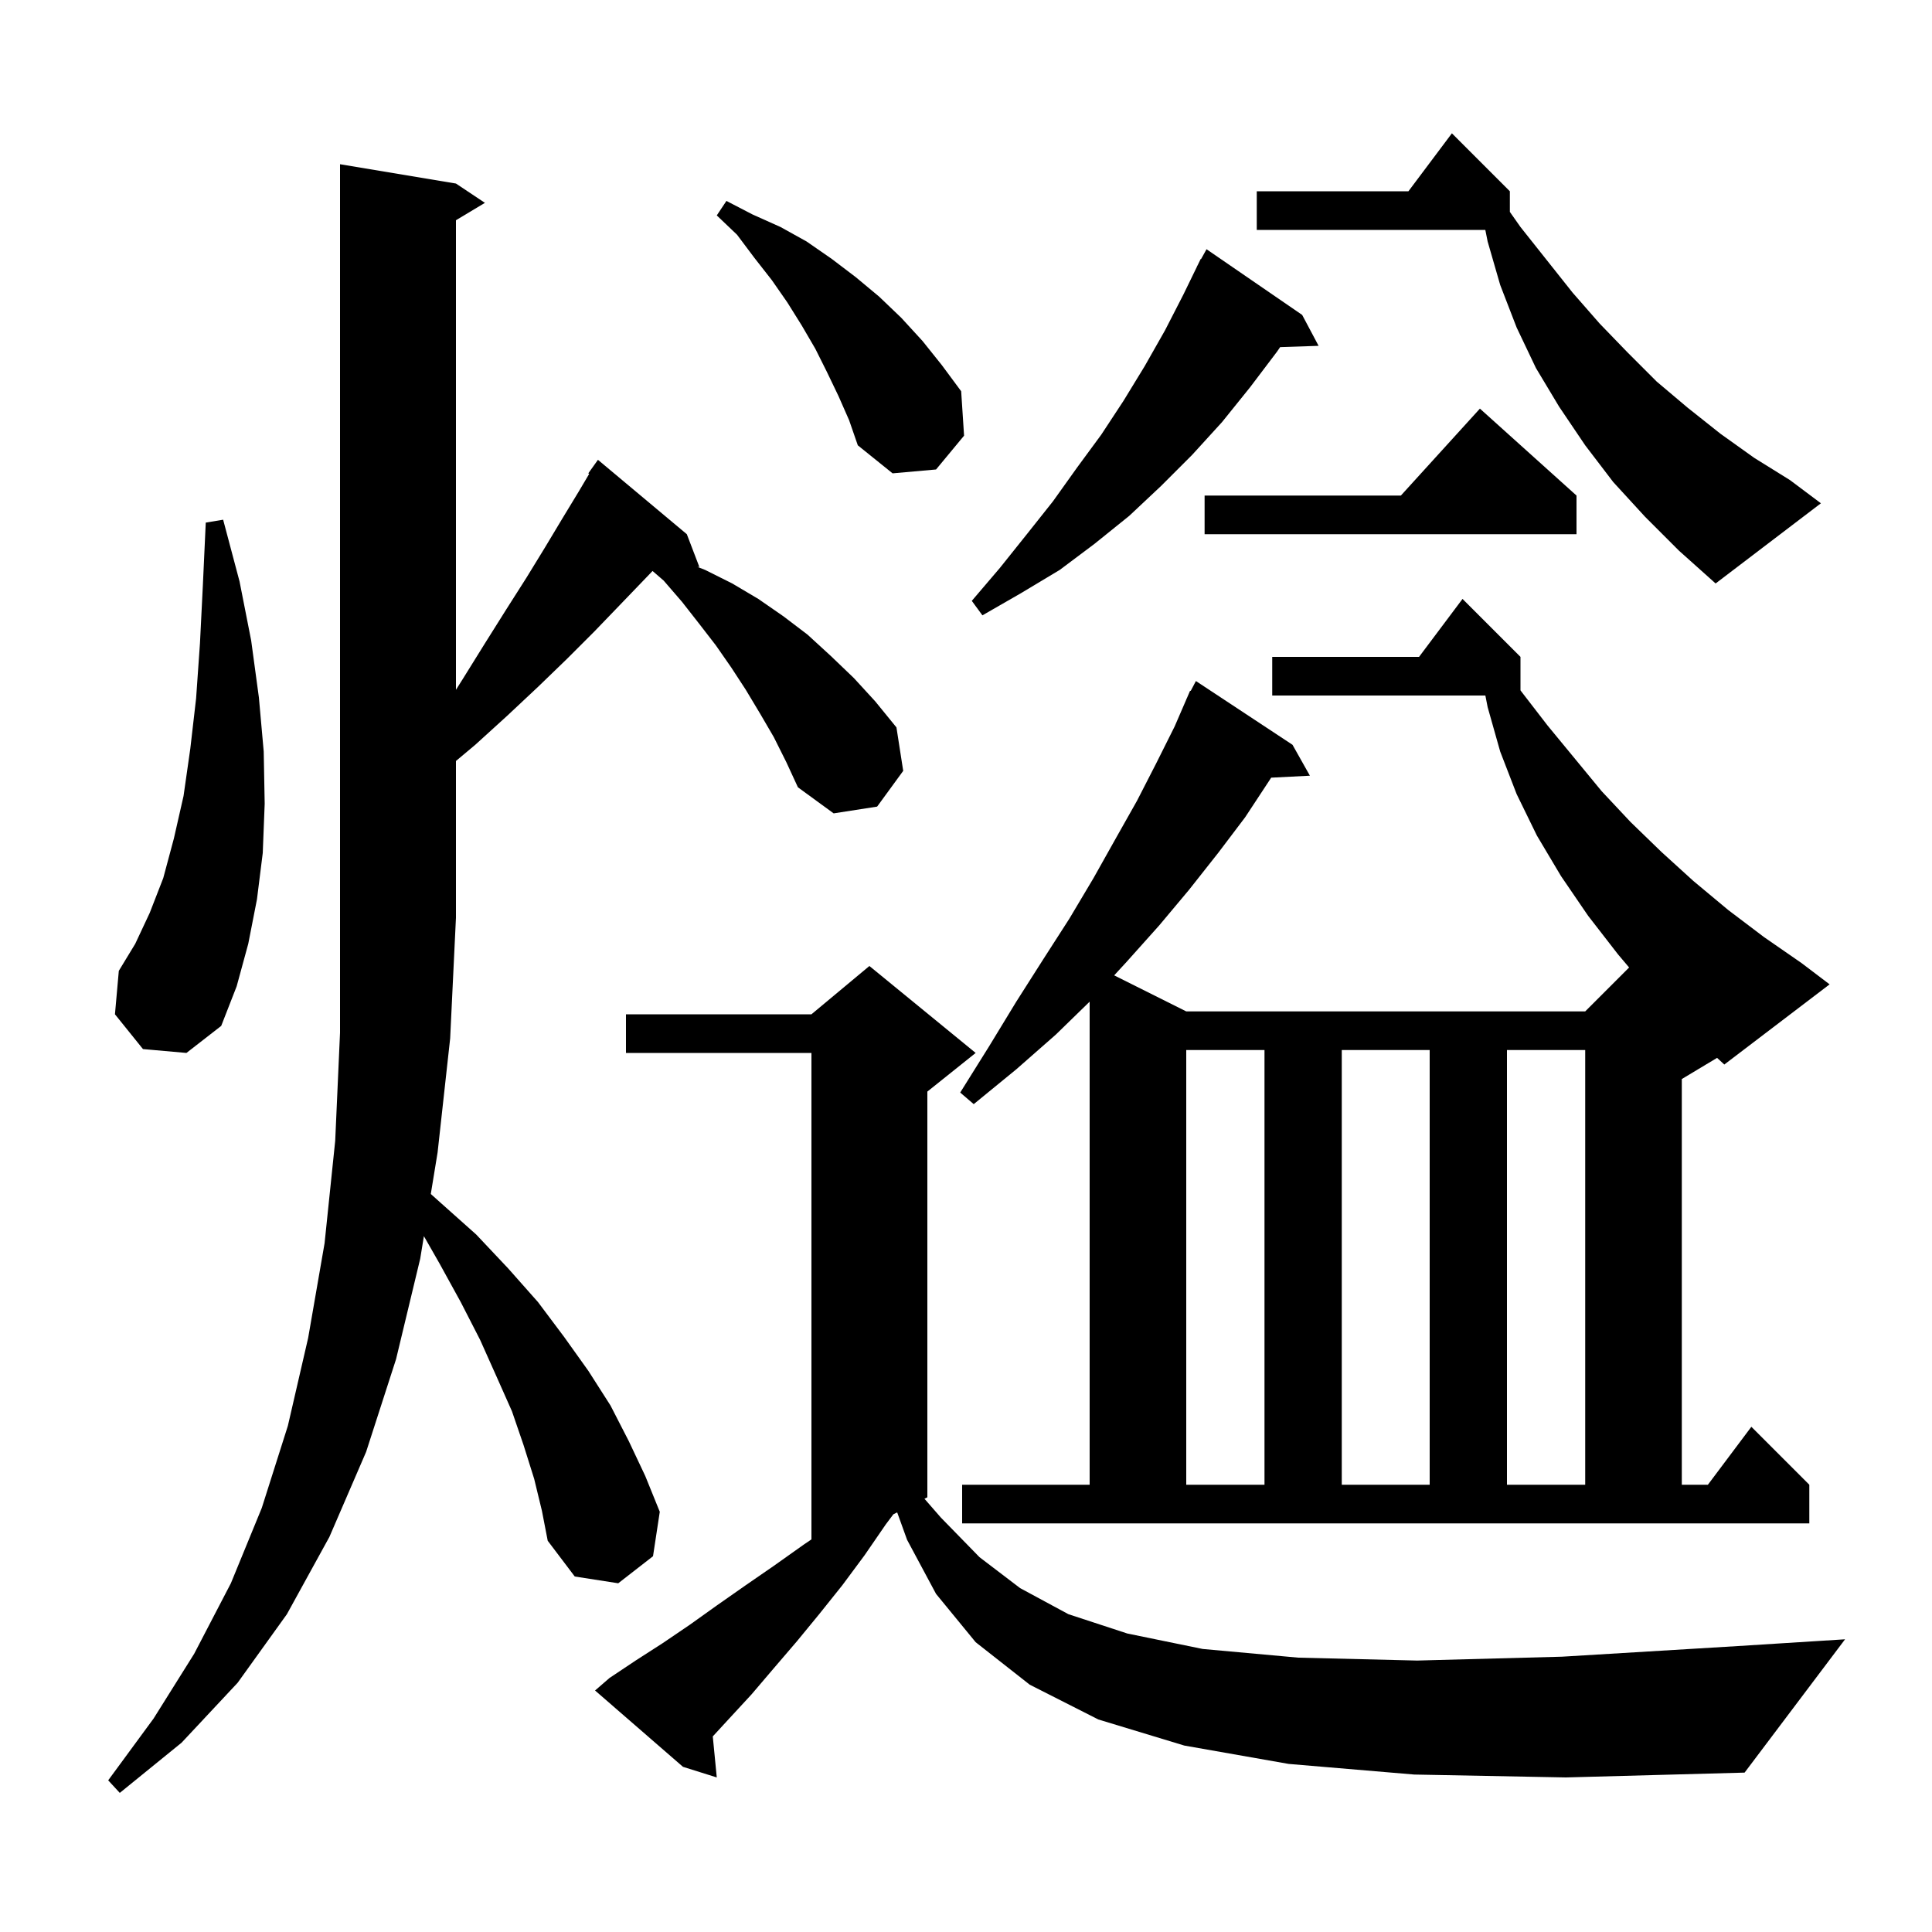 <svg xmlns="http://www.w3.org/2000/svg" xmlns:xlink="http://www.w3.org/1999/xlink" version="1.1" baseProfile="full" viewBox="0 0 200 200" width="200" height="200"><g fill="currentColor"><path d="M 55.3 153.1 L 54.2 149.6 L 53.0 146.1 L 51.4 142.5 L 49.7 138.7 L 47.7 134.8 L 45.5 130.8 L 43.882 127.968 L 43.5 130.3 L 41.0 140.7 L 37.9 150.3 L 34.1 159.1 L 29.7 167.1 L 24.6 174.2 L 18.8 180.4 L 12.4 185.6 L 11.2 184.3 L 15.9 177.9 L 20.1 171.2 L 23.9 163.9 L 27.1 156.1 L 29.8 147.6 L 31.9 138.5 L 33.6 128.7 L 34.7 118.1 L 35.2 106.9 L 35.2 17.0 L 47.2 19.0 L 50.2 21.0 L 47.2 22.8 L 47.2 71.408 L 47.9 70.3 L 50.2 66.6 L 52.4 63.1 L 54.5 59.8 L 56.4 56.7 L 58.2 53.7 L 59.9 50.9 L 60.992 49.057 L 60.9 49.0 L 61.9 47.6 L 71.1 55.3 L 72.4 58.7 L 72.19 58.682 L 73.0 59.0 L 75.8 60.4 L 78.5 62.0 L 81.1 63.8 L 83.6 65.7 L 86.0 67.9 L 88.4 70.2 L 90.6 72.6 L 92.8 75.3 L 93.5 79.8 L 90.8 83.5 L 86.3 84.2 L 82.6 81.5 L 81.4 78.9 L 80.1 76.3 L 78.7 73.9 L 77.2 71.4 L 75.7 69.1 L 74.1 66.8 L 72.4 64.6 L 70.6 62.3 L 68.7 60.1 L 67.551 59.108 L 66.6 60.1 L 64.1 62.7 L 61.5 65.4 L 58.7 68.2 L 55.7 71.1 L 52.5 74.1 L 49.2 77.1 L 47.2 78.776 L 47.2 95.0 L 46.6 107.5 L 45.3 119.3 L 44.596 123.602 L 45.6 124.5 L 49.3 127.8 L 52.6 131.3 L 55.7 134.8 L 58.4 138.4 L 60.9 141.9 L 63.2 145.5 L 65.1 149.2 L 66.8 152.8 L 68.3 156.5 L 67.6 161.1 L 64.0 163.9 L 59.5 163.2 L 56.7 159.5 L 56.1 156.4 Z M 146.4 183.7 L 133.4 182.6 L 122.6 180.7 L 113.7 178.0 L 106.6 174.4 L 101.0 170.0 L 96.9 165.0 L 93.9 159.4 L 92.876 156.562 L 92.48 156.76 L 91.7 157.8 L 89.5 161.0 L 87.2 164.1 L 84.8 167.1 L 82.5 169.9 L 80.1 172.7 L 77.8 175.4 L 75.4 178.0 L 73.787 179.753 L 74.2 184.0 L 70.7 182.9 L 61.6 175.0 L 63.1 173.7 L 65.8 171.9 L 68.6 170.1 L 71.4 168.2 L 74.2 166.2 L 77.2 164.1 L 80.1 162.1 L 83.2 159.9 L 84.0 159.358 L 84.0 109.0 L 64.8 109.0 L 64.8 105.0 L 84.0 105.0 L 90.0 100.0 L 101.0 109.0 L 96.0 113.0 L 96.0 155.0 L 95.699 155.15 L 97.4 157.1 L 101.4 161.2 L 105.6 164.4 L 110.6 167.1 L 116.7 169.1 L 124.5 170.7 L 134.4 171.6 L 146.7 171.9 L 161.7 171.5 L 179.9 170.4 L 191.0 169.7 L 180.6 183.5 L 162.1 184.0 Z M 122.8 108.7 L 122.8 153.7 L 130.9 153.7 L 130.9 108.7 Z M 138.9 108.7 L 138.9 153.7 L 148.0 153.7 L 148.0 108.7 Z M 156.0 108.7 L 156.0 153.7 L 164.1 153.7 L 164.1 108.7 Z M 174.1 111.7 L 174.1 153.7 L 176.8 153.7 L 181.3 147.7 L 187.3 153.7 L 187.3 157.7 L 99.6 157.7 L 99.6 153.7 L 112.8 153.7 L 112.8 103.692 L 109.3 107.1 L 105.2 110.7 L 100.8 114.3 L 99.4 113.1 L 102.4 108.3 L 105.2 103.7 L 108.0 99.3 L 110.7 95.1 L 113.2 90.9 L 115.5 86.8 L 117.7 82.9 L 119.7 79.0 L 121.6 75.2 L 122.809 72.404 L 122.8 72.4 L 122.861 72.285 L 123.2 71.5 L 123.258 71.53 L 123.8 70.5 L 133.8 77.1 L 135.6 80.3 L 131.592 80.504 L 131.4 80.8 L 128.9 84.6 L 126.1 88.3 L 123.1 92.1 L 120.0 95.8 L 116.6 99.6 L 115.339 100.969 L 122.8 104.7 L 164.1 104.7 L 168.646 100.154 L 167.5 98.8 L 164.4 94.8 L 161.6 90.7 L 159.1 86.5 L 157.0 82.2 L 155.3 77.8 L 154.0 73.2 L 153.765 72.0 L 131.7 72.0 L 131.7 68.0 L 146.9 68.0 L 151.4 62.0 L 157.4 68.0 L 157.4 71.463 L 157.5 71.6 L 160.2 75.1 L 165.8 81.9 L 168.8 85.1 L 172.0 88.2 L 175.3 91.2 L 178.9 94.2 L 182.6 97.0 L 186.5 99.7 L 189.4 101.9 L 178.5 110.2 L 177.752 109.509 Z M 14.8 108.6 L 11.9 105.0 L 12.3 100.5 L 14.0 97.7 L 15.5 94.5 L 16.9 90.9 L 18.0 86.8 L 19.0 82.4 L 19.7 77.5 L 20.3 72.3 L 20.7 66.6 L 21.0 60.6 L 21.3 54.1 L 23.1 53.8 L 24.8 60.2 L 26.0 66.3 L 26.8 72.2 L 27.3 77.8 L 27.4 83.2 L 27.2 88.3 L 26.6 93.1 L 25.7 97.7 L 24.5 102.1 L 22.9 106.2 L 19.3 109.0 Z M 134.8 32.6 L 136.5 35.8 L 132.518 35.935 L 132.2 36.4 L 129.4 40.1 L 126.5 43.7 L 123.4 47.1 L 120.2 50.3 L 116.9 53.4 L 113.3 56.3 L 109.7 59.0 L 105.7 61.4 L 101.7 63.7 L 100.6 62.2 L 103.5 58.8 L 106.3 55.3 L 109.0 51.9 L 111.5 48.4 L 114.0 45.0 L 116.3 41.5 L 118.5 37.9 L 120.6 34.2 L 122.5 30.5 L 123.909 27.604 L 123.9 27.6 L 123.987 27.443 L 124.3 26.8 L 124.334 26.819 L 124.9 25.8 Z M 170.3 53.5 L 167.0 49.9 L 164.1 46.1 L 161.4 42.1 L 159.0 38.1 L 157.0 33.9 L 155.3 29.5 L 154.0 25.0 L 153.76 23.8 L 130.1 23.8 L 130.1 19.8 L 145.8 19.8 L 150.3 13.8 L 156.3 19.8 L 156.3 21.935 L 157.4 23.5 L 162.8 30.3 L 165.6 33.5 L 168.5 36.5 L 171.5 39.5 L 174.7 42.2 L 178.1 44.9 L 181.6 47.4 L 185.3 49.7 L 188.5 52.1 L 177.6 60.4 L 173.8 57.0 Z M 163.2 51.3 L 163.2 55.3 L 124.7 55.3 L 124.7 51.3 L 145.018 51.3 L 153.2 42.3 Z M 86.8 41.0 L 85.6 38.5 L 84.4 36.1 L 83.0 33.7 L 81.5 31.3 L 79.9 29.0 L 78.1 26.7 L 76.3 24.3 L 74.2 22.3 L 75.2 20.8 L 77.9 22.2 L 80.8 23.5 L 83.5 25.0 L 86.1 26.8 L 88.6 28.7 L 91.0 30.7 L 93.3 32.9 L 95.5 35.3 L 97.5 37.8 L 99.5 40.5 L 99.8 45.1 L 96.9 48.6 L 92.4 49.0 L 88.8 46.1 L 87.9 43.5 Z "/></g></svg>